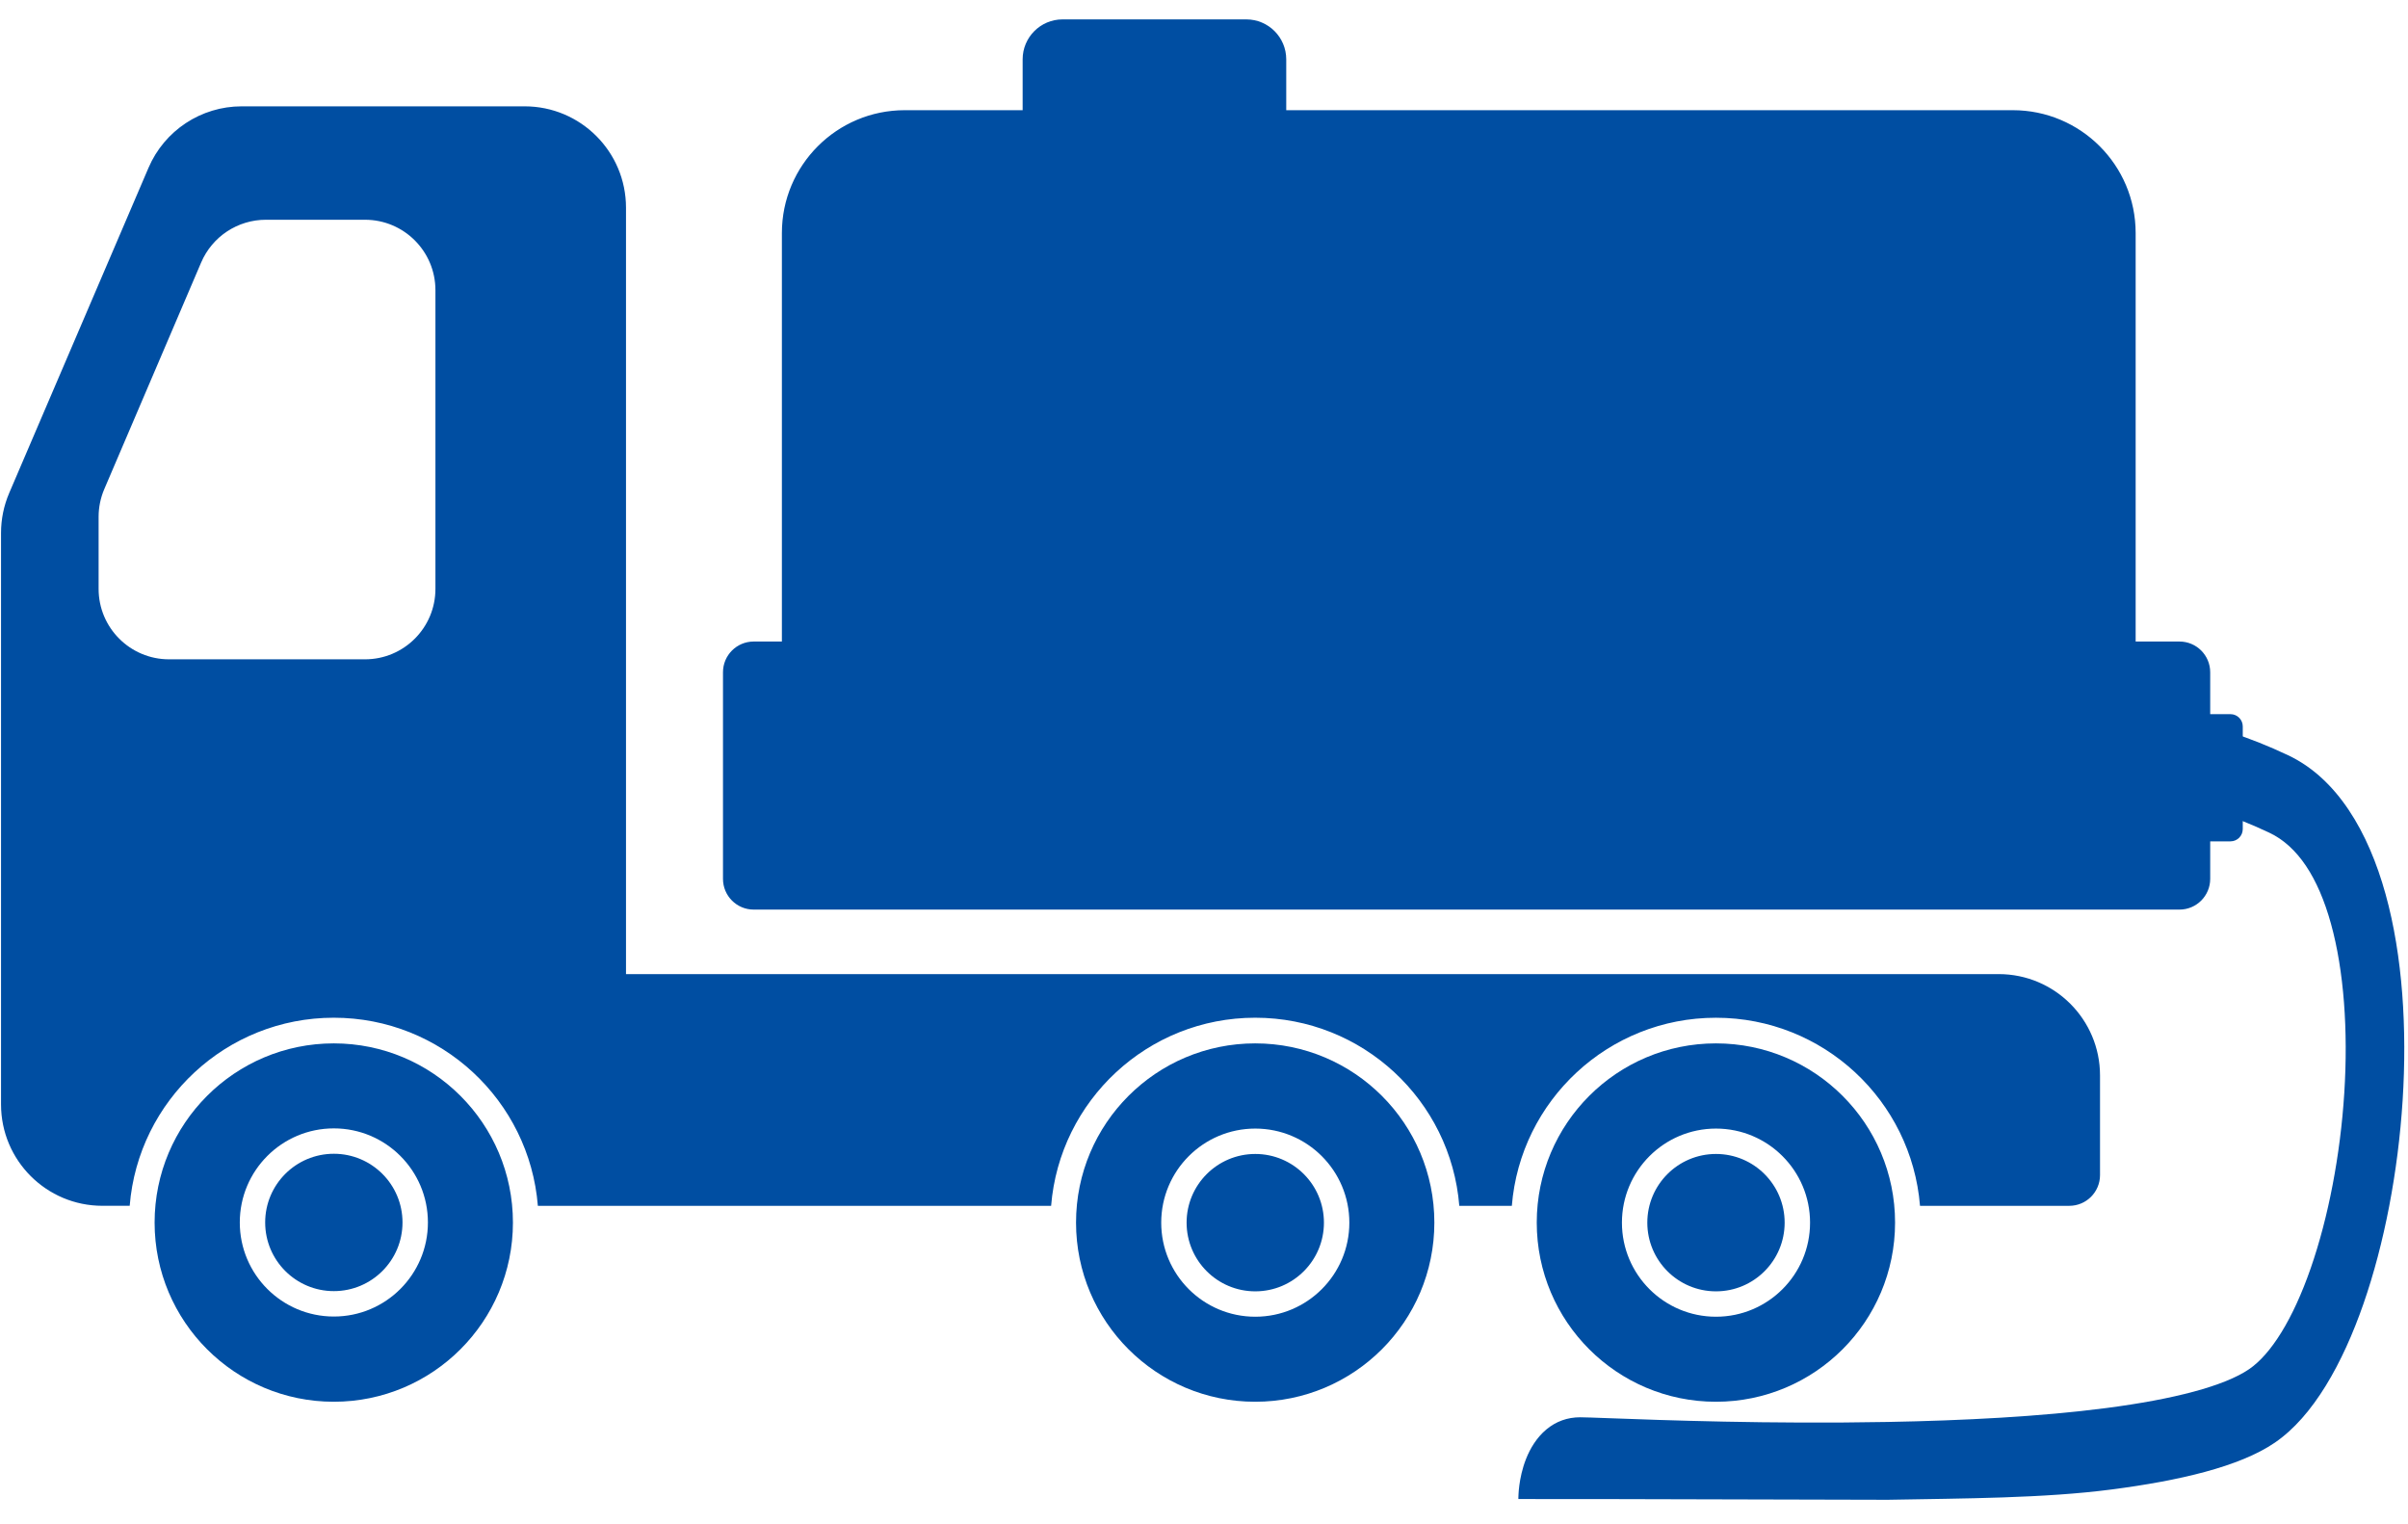 <svg xmlns="http://www.w3.org/2000/svg" width="98" height="62" viewBox="0 0 98 62" fill="none">
  <path fill-rule="evenodd" clip-rule="evenodd" d="M13.584 57.04C17.611 57.04 20.875 53.776 20.875 49.749C20.875 45.722 17.611 42.457 13.584 42.457C9.557 42.457 6.292 45.722 6.292 49.749C6.292 53.776 9.557 57.04 13.584 57.04ZM16.381 49.744C16.381 51.287 15.13 52.538 13.587 52.538C12.043 52.538 10.792 51.287 10.792 49.744C10.792 48.2 12.043 46.949 13.587 46.949C15.13 46.949 16.381 48.2 16.381 49.744ZM17.415 49.744C17.415 51.858 15.701 53.572 13.587 53.572C11.473 53.572 9.759 51.858 9.759 49.744C9.759 47.63 11.473 45.916 13.587 45.916C15.701 45.916 17.415 47.63 17.415 49.744Z" fill="#004EA2"/>
  <path fill-rule="evenodd" clip-rule="evenodd" d="M51.084 57.04C55.111 57.04 58.375 53.776 58.375 49.749C58.375 45.722 55.111 42.457 51.084 42.457C47.057 42.457 43.792 45.722 43.792 49.749C43.792 53.776 47.057 57.04 51.084 57.04ZM53.881 49.752C53.881 51.295 52.63 52.547 51.087 52.547C49.544 52.547 48.292 51.295 48.292 49.752C48.292 48.209 49.544 46.957 51.087 46.957C52.63 46.957 53.881 48.209 53.881 49.752ZM54.915 49.752C54.915 51.866 53.201 53.58 51.087 53.58C48.973 53.58 47.259 51.866 47.259 49.752C47.259 47.638 48.973 45.924 51.087 45.924C53.201 45.924 54.915 47.638 54.915 49.752Z" fill="#004EA2"/>
  <path fill-rule="evenodd" clip-rule="evenodd" d="M69.834 57.04C73.861 57.04 77.125 53.776 77.125 49.749C77.125 45.722 73.861 42.457 69.834 42.457C65.807 42.457 62.542 45.722 62.542 49.749C62.542 53.776 65.807 57.04 69.834 57.04ZM72.631 49.752C72.631 51.295 71.38 52.547 69.837 52.547C68.293 52.547 67.042 51.295 67.042 49.752C67.042 48.209 68.293 46.957 69.837 46.957C71.38 46.957 72.631 48.209 72.631 49.752ZM73.665 49.752C73.665 51.866 71.951 53.58 69.837 53.58C67.723 53.58 66.009 51.866 66.009 49.752C66.009 47.638 67.723 45.924 69.837 45.924C71.951 45.924 73.665 47.638 73.665 49.752Z" fill="#004EA2"/>
  <path fill-rule="evenodd" clip-rule="evenodd" d="M30.674 26.105C29.983 26.105 29.424 26.665 29.424 27.355V35.763C29.424 36.453 29.983 37.013 30.674 37.013H88.7C89.39 37.013 89.95 36.453 89.95 35.763V34.236H90.775C91.052 34.236 91.275 34.012 91.275 33.736V29.56C91.275 29.283 91.052 29.06 90.775 29.06H89.95V27.355C89.95 26.665 89.39 26.105 88.7 26.105H30.674Z" fill="#004EA2"/>
  <path fill-rule="evenodd" clip-rule="evenodd" d="M94.864 37.585C94.341 35.7 93.51 34.43 92.357 33.885C89.355 32.466 87.408 32.432 86.278 32.672C85.712 32.792 85.339 32.984 85.129 33.119C85.024 33.188 84.958 33.243 84.927 33.27C84.914 33.282 84.907 33.288 84.907 33.288L84.908 33.288C84.909 33.287 84.912 33.284 84.917 33.278C84.919 33.276 84.922 33.272 84.926 33.268L84.932 33.262L84.935 33.258L84.936 33.256C84.937 33.255 84.938 33.254 84.176 31.975C83.413 30.696 83.414 30.695 83.415 30.694L83.417 30.692L83.421 30.688C83.423 30.685 83.426 30.682 83.429 30.678C83.435 30.672 83.441 30.665 83.448 30.657C83.462 30.642 83.479 30.624 83.498 30.604C83.537 30.565 83.585 30.518 83.644 30.465C83.763 30.36 83.923 30.232 84.129 30.099C84.542 29.832 85.131 29.55 85.919 29.382C87.498 29.046 89.834 29.179 93.122 30.733C95.115 31.675 96.383 33.843 97.087 36.384C97.785 38.901 97.965 41.878 97.782 44.769C97.598 47.669 97.041 50.597 96.187 53.055C95.345 55.475 94.143 57.639 92.579 58.705C91.132 59.692 88.658 60.255 85.95 60.608C83.177 60.97 79.919 60.972 76.826 61.029L65.191 61L64.198 61L62.986 61C61.794 61 61.794 60.999 61.794 60.998L61.794 60.992L61.794 60.984C61.794 60.978 61.794 60.972 61.794 60.965C61.794 60.952 61.794 60.937 61.795 60.92C61.796 60.886 61.797 60.844 61.8 60.797C61.805 60.702 61.815 60.579 61.834 60.437C61.871 60.159 61.947 59.768 62.109 59.36C62.275 58.942 62.536 58.5 62.931 58.169C63.328 57.837 63.794 57.672 64.31 57.672C64.485 57.672 64.9 57.688 65.509 57.71C67.612 57.788 72.024 57.951 76.826 57.862C79.891 57.806 83.046 57.645 85.728 57.295C88.475 56.937 90.529 56.399 91.532 55.715C92.418 55.111 93.313 53.699 94.042 51.602C94.758 49.541 95.246 47.011 95.407 44.475C95.568 41.93 95.394 39.494 94.864 37.585Z" fill="#004EA2"/>
  <path fill-rule="evenodd" clip-rule="evenodd" d="M43.244 0.789C42.347 0.789 41.619 1.517 41.619 2.414V4.484H36.821C34.059 4.484 31.821 6.722 31.821 9.484V26.29C31.821 29.051 34.059 31.29 36.821 31.29H81.916C84.678 31.29 86.916 29.051 86.916 26.29V9.484C86.916 6.722 84.678 4.484 81.916 4.484H52.347V2.414C52.347 1.517 51.619 0.789 50.722 0.789H43.244ZM9.835 4.327C8.185 4.327 6.693 5.311 6.044 6.828L0.375 20.061C0.155 20.575 0.042 21.127 0.042 21.686V44.941C0.042 47.219 1.889 49.066 4.167 49.066H5.278C5.624 44.782 9.21 41.413 13.584 41.413C17.957 41.413 21.544 44.782 21.89 49.067H42.778C43.124 44.782 46.71 41.413 51.084 41.413C55.457 41.413 59.044 44.782 59.39 49.067H61.528C61.874 44.783 65.46 41.414 69.834 41.414C74.207 41.414 77.793 44.783 78.14 49.067H84.216C84.906 49.067 85.466 48.507 85.466 47.817V43.763C85.466 41.485 83.619 39.638 81.341 39.638H25.477V8.452C25.477 6.174 23.631 4.327 21.352 4.327H9.835ZM8.186 10.682C8.637 9.627 9.674 8.942 10.822 8.942H14.854C16.437 8.942 17.721 10.226 17.721 11.809V23.962C17.721 25.546 16.437 26.829 14.854 26.829H6.88C5.297 26.829 4.013 25.546 4.013 23.962V21.03C4.013 20.642 4.092 20.259 4.244 19.903L8.186 10.682Z" fill="#004EA2"/>
</svg>